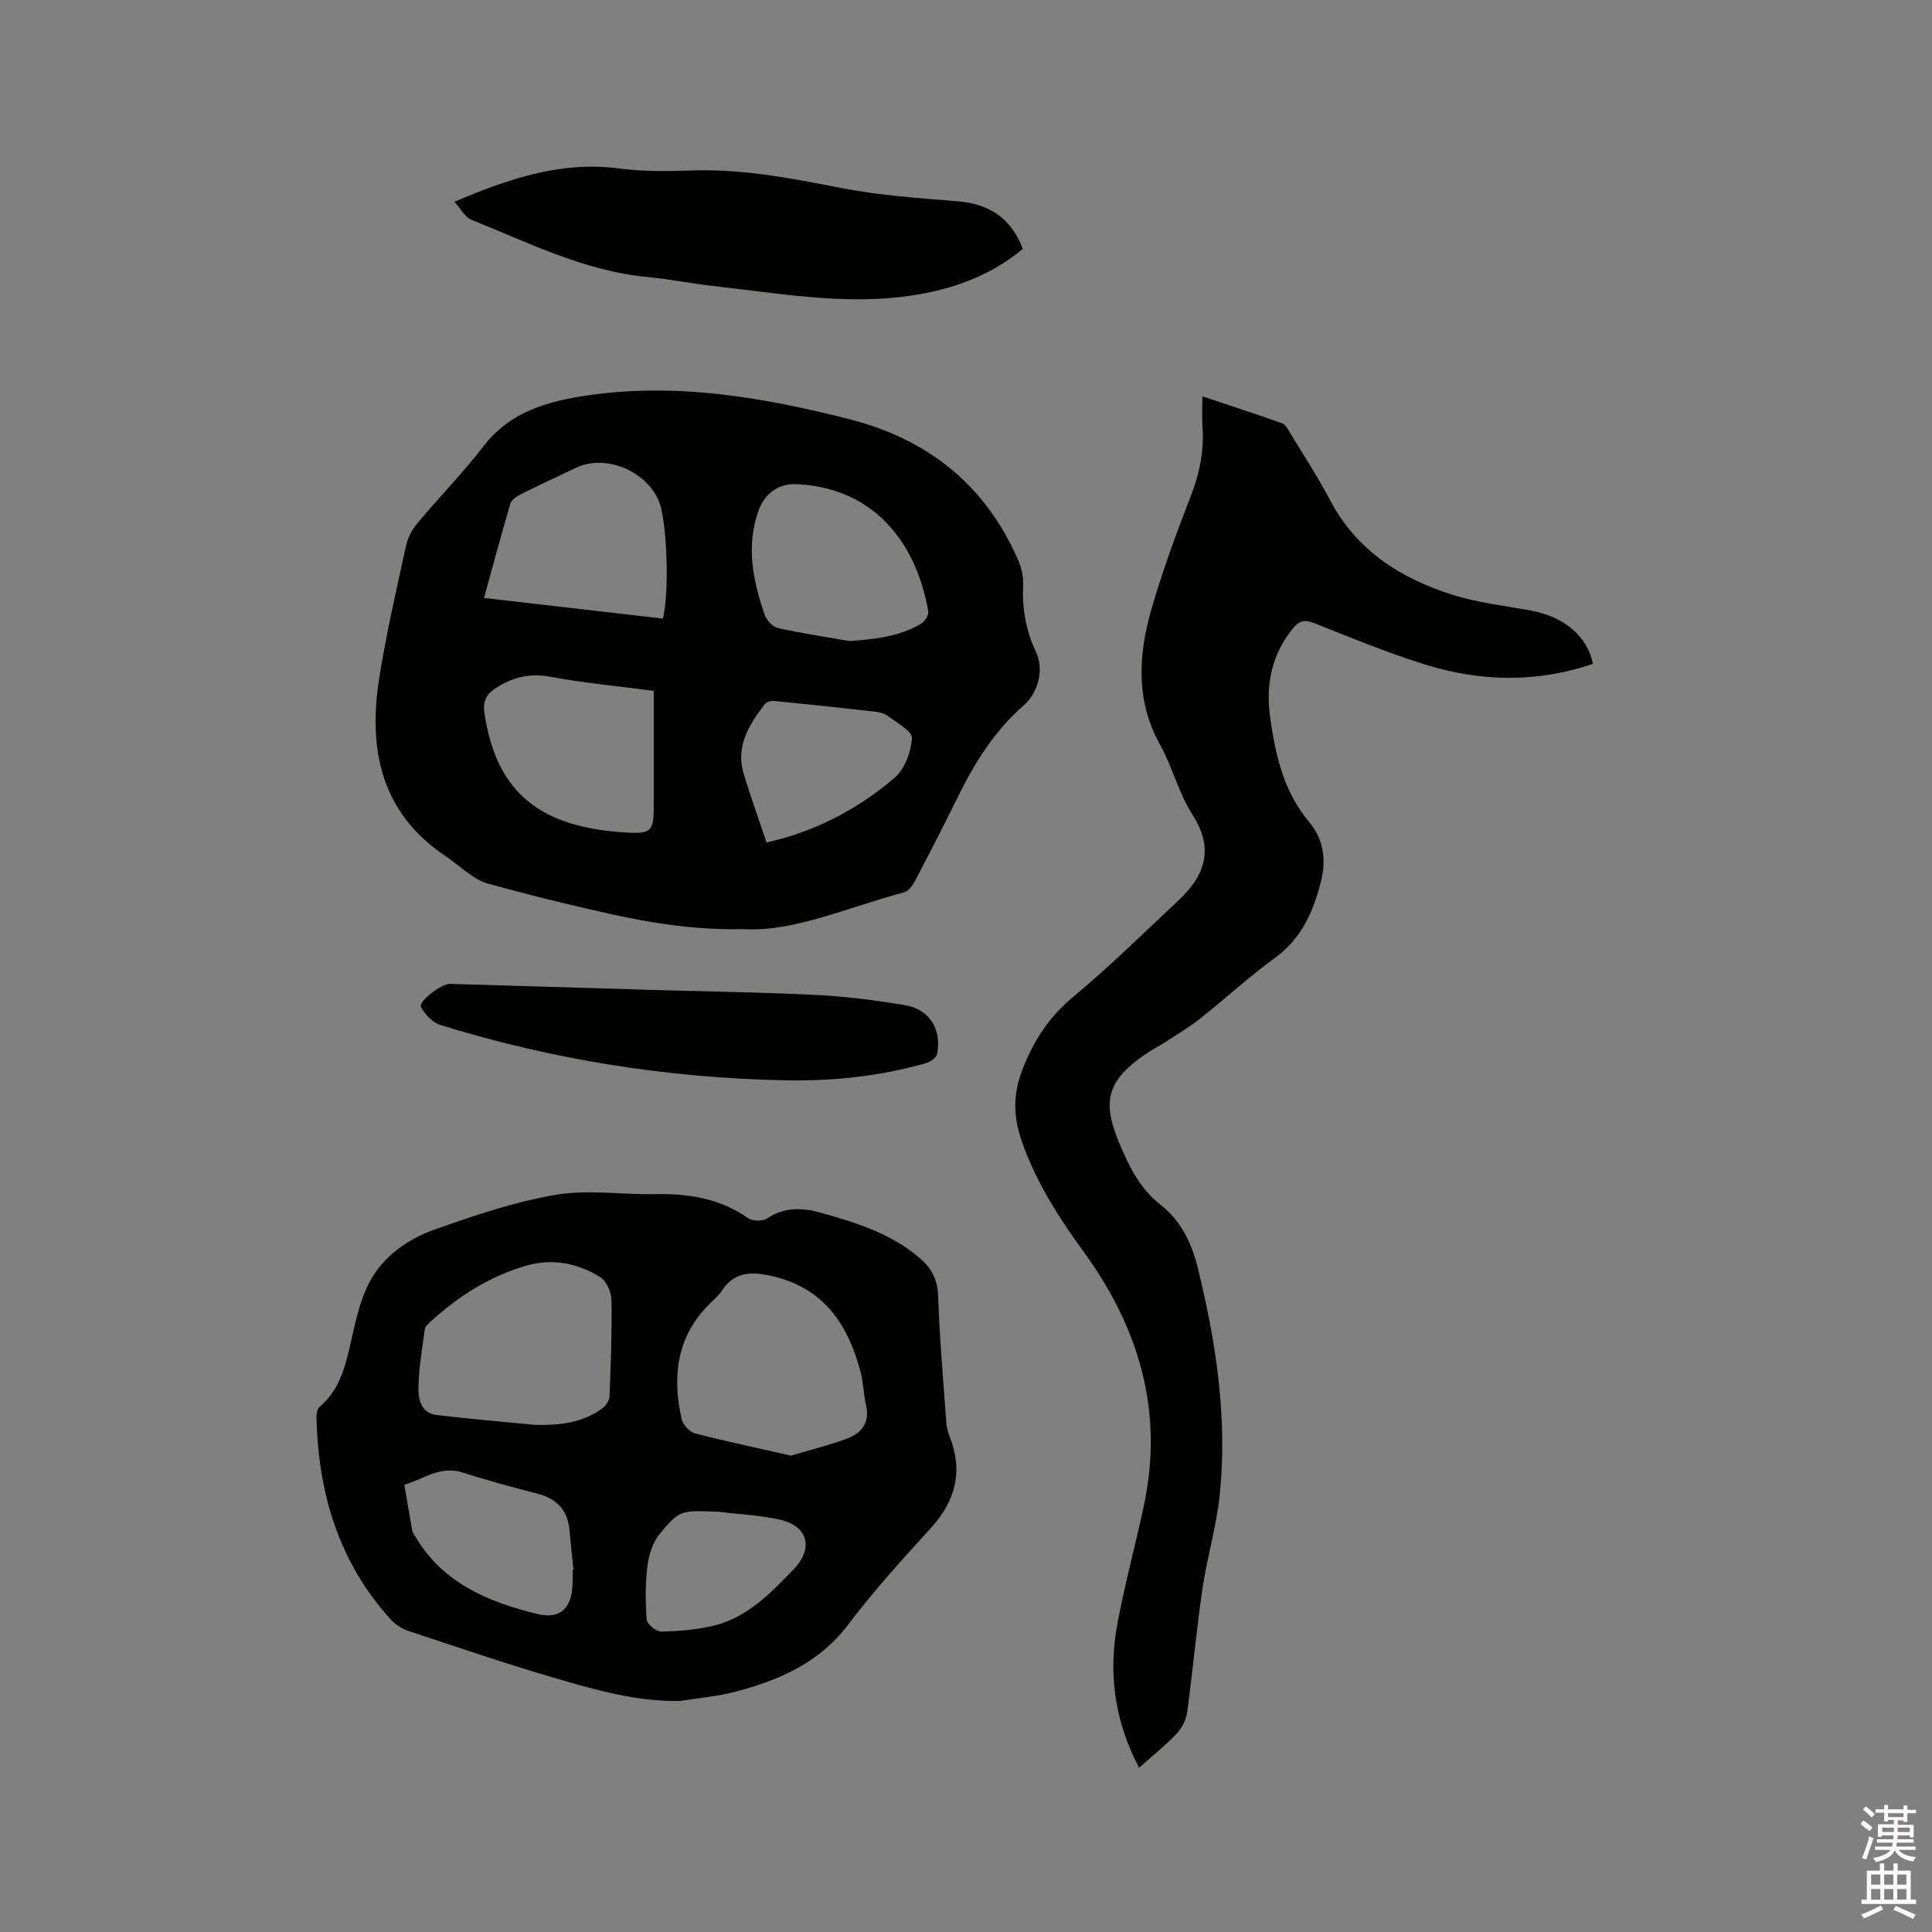 <svg enable-background="new 0 0 400 400" viewBox="0 0 400 400" xmlns="http://www.w3.org/2000/svg"><rect x="0" y="0" width="400" height="400" fill="#808080" stroke="none"/><path d="m385.2 377.6.6-.7c.6.4 1.3.9 1.9 1.5l-.6.7c-.8-.5-1.4-1-1.9-1.5zm.3 7.1c.6-1.4 1.1-2.9 1.5-4.5.3.1.6.3.9.4-.5 1.4-1 2.9-1.5 4.4zm.2-10.1.6-.6c.7.5 1.3 1.1 1.9 1.6l-.7.7c-.6-.6-1.2-1.2-1.8-1.7zm8.4-.8h.8v.9h1.8v.7h-1.8v1.8h-.8v-.3h-1.2v.9h3.3v2.6h-.8v-.4h-2.5c0 .3 0 .6-.1.8h3.4v.7h-3.5c0 .3-.1.6-.1.8h4v.7h-3.5c.7.9 1.9 1.3 3.6 1.5-.2.2-.4.5-.6.9-1.9-.3-3.2-1.1-3.8-2.3-.5 1.1-1.8 2-3.9 2.4-.2-.3-.4-.5-.6-.8 1.9-.4 3.1-.9 3.6-1.7h-3.2v-.7h3.5c.1-.2.1-.5.2-.8h-3.3v-.7h3.4c0-.2 0-.5 0-.8h-2.4v.3h-.8v-2.6h3.3v-.9h-1.2v.3h-.8v-1.8h-1.8v-.7h1.8v-.9h.8v.9h3.2zm-4.4 5.5h2.4c0-.3 0-.6 0-.9h-2.4zm1.2-3.1h3.2v-.8h-3.2zm4.4 2.2h-2.4v.9h2.5v-.9z" fill="#fcfafa"/><path d="m389.2 385.8h.9v1.5h1.9v-1.5h.9v1.5h2.7v6h1.1v.9h-11.3v-.9h1.1v-6h2.7zm.2 8.7.5.8c-1.2.6-2.5 1.3-4 1.9-.2-.3-.3-.6-.6-.8 1.6-.6 3-1.3 4.1-1.9zm-2-4.3h1.9v-2.1h-1.9zm0 3.1h1.9v-2.2h-1.9zm2.7-3.1h1.9v-2.1h-1.9zm0 3.1h1.9v-2.2h-1.9zm2.4 1.3c1.4.6 2.7 1.2 4.1 1.8l-.5.9c-1.5-.7-2.8-1.4-4.1-1.9zm2.2-6.5h-1.9v2.1h1.9zm-1.9 5.2h1.9v-2.2h-1.9z" fill="#fcfafa"/><g fill="#010100"><path d="m154.25 192.37c-14.02.31-25.35-2.51-36.68-5.17-5.56-1.31-11.09-2.78-16.6-4.27-1.19-.32-2.33-.98-3.36-1.69-1.84-1.25-3.51-2.74-5.36-3.98-13.43-9.01-16.06-22.14-13.73-36.89 1.45-9.19 3.56-18.28 5.54-27.38.36-1.66 1.27-3.36 2.36-4.67 4.48-5.37 9.42-10.38 13.67-15.92 5.55-7.23 13.4-9.35 21.66-10.55 18.37-2.67 36.26.41 54.02 4.92 16.36 4.15 28.21 13.61 35.01 29.14.69 1.58 1.13 3.45 1.05 5.16-.22 4.86.53 9.41 2.64 13.85 1.77 3.72.49 8.49-2.58 11.18-5.93 5.19-10.03 11.69-13.47 18.68-2.9 5.89-5.89 11.73-8.94 17.54-.5.96-1.35 2.18-2.27 2.42-11.61 3.07-22.8 8.2-32.96 7.63zm-17-64.3c1.21-5.02.98-16.87-.34-22.72-1.62-7.13-10.98-11.66-17.6-8.52-3.82 1.82-7.67 3.58-11.45 5.48-.87.43-1.96 1.17-2.2 1.99-1.89 6.36-3.59 12.77-5.45 19.5 12.53 1.45 24.7 2.85 37.04 4.27zm-1.9 14.96c-7.34-.96-14.41-1.62-21.36-2.9-4.16-.77-7.52-.03-11.06 2.15-2.29 1.42-3 2.89-2.63 5.38 2.56 17.29 12.46 23.52 28.64 24.66 6.36.45 6.41-.19 6.41-6.62 0-4.45 0-8.9 0-13.35 0-3.05 0-6.1 0-9.32zm40.61-10.3c5.23-.42 10.26-.92 14.77-3.62.75-.45 1.59-1.78 1.46-2.54-2.42-13.88-10.92-25.48-27.12-26.33-3.84-.2-6.74 1.86-8.05 5.56-2.6 7.33-1.12 14.42 1.27 21.41.39 1.15 1.66 2.57 2.76 2.82 4.92 1.1 9.93 1.83 14.91 2.7zm-17.25 41.7c1.36-.34 2.28-.55 3.18-.81 8.7-2.44 16.49-6.75 23.28-12.55 2.12-1.81 3.46-5.37 3.64-8.23.09-1.44-3.12-3.2-5-4.61-.79-.6-1.97-.82-3-.93-6.82-.78-13.65-1.5-20.49-2.17-.63-.06-1.59.17-1.94.62-3.3 4.27-6.15 8.77-4.39 14.53 1.42 4.64 3.06 9.2 4.72 14.15z"/><path d="m140.81 352.17c-8.89.16-17.29-2.22-25.61-4.65-10.35-3.03-20.58-6.51-30.82-9.91-1.32-.44-2.63-1.38-3.57-2.42-10.7-11.82-14.91-26.07-15.29-41.68-.02-.77.17-1.84.68-2.28 4.2-3.54 5.32-8.43 6.46-13.45.95-4.18 1.85-8.54 3.82-12.28 2.85-5.42 7.95-8.98 13.59-10.97 8.15-2.88 16.45-5.7 24.93-7.15 6.66-1.14 13.69-.02 20.56-.15 6.92-.13 13.43.85 19.27 4.95.93.65 3.04.72 3.96.1 3.64-2.44 7.36-2.26 11.26-1.17 7.36 2.07 14.63 4.34 20.55 9.53 2.32 2.03 3.52 4.37 3.63 7.67.3 8.78 1.07 17.54 1.7 26.3.07.94.32 1.89.67 2.77 2.83 7.17 1.29 13.3-3.86 18.96-5.92 6.5-11.86 13.04-17.16 20.05-5.97 7.88-14.2 11.45-23.21 13.83-3.76 1-7.7 1.32-11.56 1.95zm22.96-50.8c4.02-1.2 7.9-2.15 11.61-3.53 3.01-1.12 4.75-3.3 3.93-6.88-.52-2.26-.54-4.64-1.13-6.88-2.61-9.93-7.67-17.53-18.55-19.93-4.18-.92-7.61-.83-10.19 3.09-.8 1.22-2.03 2.16-3.05 3.23-6.39 6.74-7.21 14.79-5.25 23.36.27 1.16 1.64 2.65 2.77 2.94 6.53 1.69 13.14 3.07 19.86 4.6zm-53.13-6.38c5.79.18 10.21-.6 14.06-3.4.72-.53 1.45-1.59 1.49-2.43.27-6.64.52-13.3.41-19.94-.03-1.64-.98-3.95-2.26-4.76-4.61-2.93-9.97-3.95-15.17-2.48-7.51 2.12-14.07 6.24-19.87 11.51-.53.48-1.25 1.07-1.34 1.68-.56 4.08-1.26 8.17-1.33 12.27-.04 2.31.65 5.14 3.68 5.51 7.13.86 14.3 1.45 20.33 2.04zm7.91 30c.06-.01.12-.01.18-.02-.28-2.73-.58-5.46-.83-8.2-.38-4.1-2.6-6.47-6.57-7.5-5.22-1.36-10.43-2.75-15.56-4.41-4.61-1.49-8.1 1.4-12.05 2.54.54 3.16 1.06 6.33 1.62 9.49.07.4.37.75.58 1.12 5.7 9.76 15.24 13.71 25.45 16.17 4.76 1.14 7.07-1.42 7.17-6.32.03-.96.01-1.91.01-2.87zm30.13-12c-7.76-.28-7.94-.42-12.08 4.57-1.44 1.74-2.26 4.32-2.55 6.62-.46 3.69-.44 7.48-.15 11.19.07.93 1.99 2.45 3.02 2.43 3.67-.09 7.41-.37 10.96-1.25 6.86-1.71 11.63-6.66 16.34-11.54 4.35-4.5 3.1-9.15-2.99-10.44-4.1-.87-8.36-1.08-12.55-1.58z"/><path d="m235.84 365.99c-5.09-9.65-6.42-19.57-4.49-29.84 1.54-8.2 3.73-16.28 5.48-24.45 4.17-19.54-1.03-36.86-12.57-52.68-5.13-7.04-9.77-14.33-12.68-22.64-1.78-5.09-1.92-9.75.13-15.01 2.34-6.01 5.5-10.83 10.49-14.99 7.56-6.29 14.6-13.22 21.79-19.96 5.48-5.14 7.47-10.67 2.87-17.8-2.83-4.39-4.08-9.77-6.65-14.37-5.22-9.36-4.5-18.98-1.68-28.61 2.26-7.71 5.03-15.28 7.95-22.77 1.86-4.74 2.84-9.48 2.48-14.54-.13-1.89-.02-3.79-.02-6.27 5.78 1.93 11.17 3.69 16.52 5.58.67.24 1.16 1.18 1.58 1.89 2.8 4.62 5.78 9.15 8.28 13.93 5.49 10.47 14.61 16.26 25.39 19.68 5.21 1.65 10.75 2.27 16.16 3.25 6.91 1.25 11.79 5.31 12.93 11.05-11.74 4.01-23.55 3.71-35.22 0-7.65-2.43-15.1-5.5-22.58-8.46-1.93-.76-3.04-.42-4.3 1.11-4.47 5.46-5.69 11.75-4.72 18.53 1.11 7.8 2.81 15.35 8.14 21.66 2.87 3.4 3.49 7.69 2.41 12.05-1.55 6.27-3.98 11.91-9.53 15.96-5.38 3.93-10.32 8.47-15.55 12.62-2.22 1.76-4.69 3.22-7.08 4.77-1.42.92-2.95 1.69-4.33 2.65-7.66 5.32-8.98 9.52-5.37 18.17 2.03 4.86 4.24 9.55 8.69 13.01 4.09 3.18 6.38 7.89 7.62 12.94 3.78 15.41 6.18 31.01 4.57 46.9-.67 6.61-2.64 13.07-3.61 19.66-1.24 8.48-1.99 17.04-3.16 25.53-.22 1.59-1.15 3.33-2.26 4.5-2.33 2.44-4.98 4.54-7.68 6.95z"/><path d="m94.08 41.78c11.45-4.88 22.15-8.44 33.98-6.91 4.91.64 9.95.61 14.91.43 10.59-.39 20.81 1.59 31.12 3.61 7.95 1.56 16.11 2.1 24.21 2.77 6.61.54 11.09 3.56 13.47 9.86-7.33 6.04-15.87 8.82-25.07 9.92-13.1 1.55-25.98-.81-38.91-2.23-4.52-.49-9-1.44-13.53-1.85-13.12-1.21-24.73-7.09-36.67-11.88-1.31-.52-2.14-2.22-3.51-3.72z"/><path d="m133.46 204.92c11.76.33 23.52.49 35.26 1.06 6.22.3 12.44 1.1 18.59 2.11 5.11.84 7.74 5.04 6.7 10.11-.16.78-1.4 1.67-2.31 1.92-9.45 2.68-19.15 3.74-28.91 3.55-24.38-.46-48.28-4.23-71.59-11.45-1.62-.5-3.25-2.19-4.04-3.75-.58-1.13 4.27-4.82 5.96-4.77 13.45.4 26.9.8 40.34 1.2z"/></g></svg>